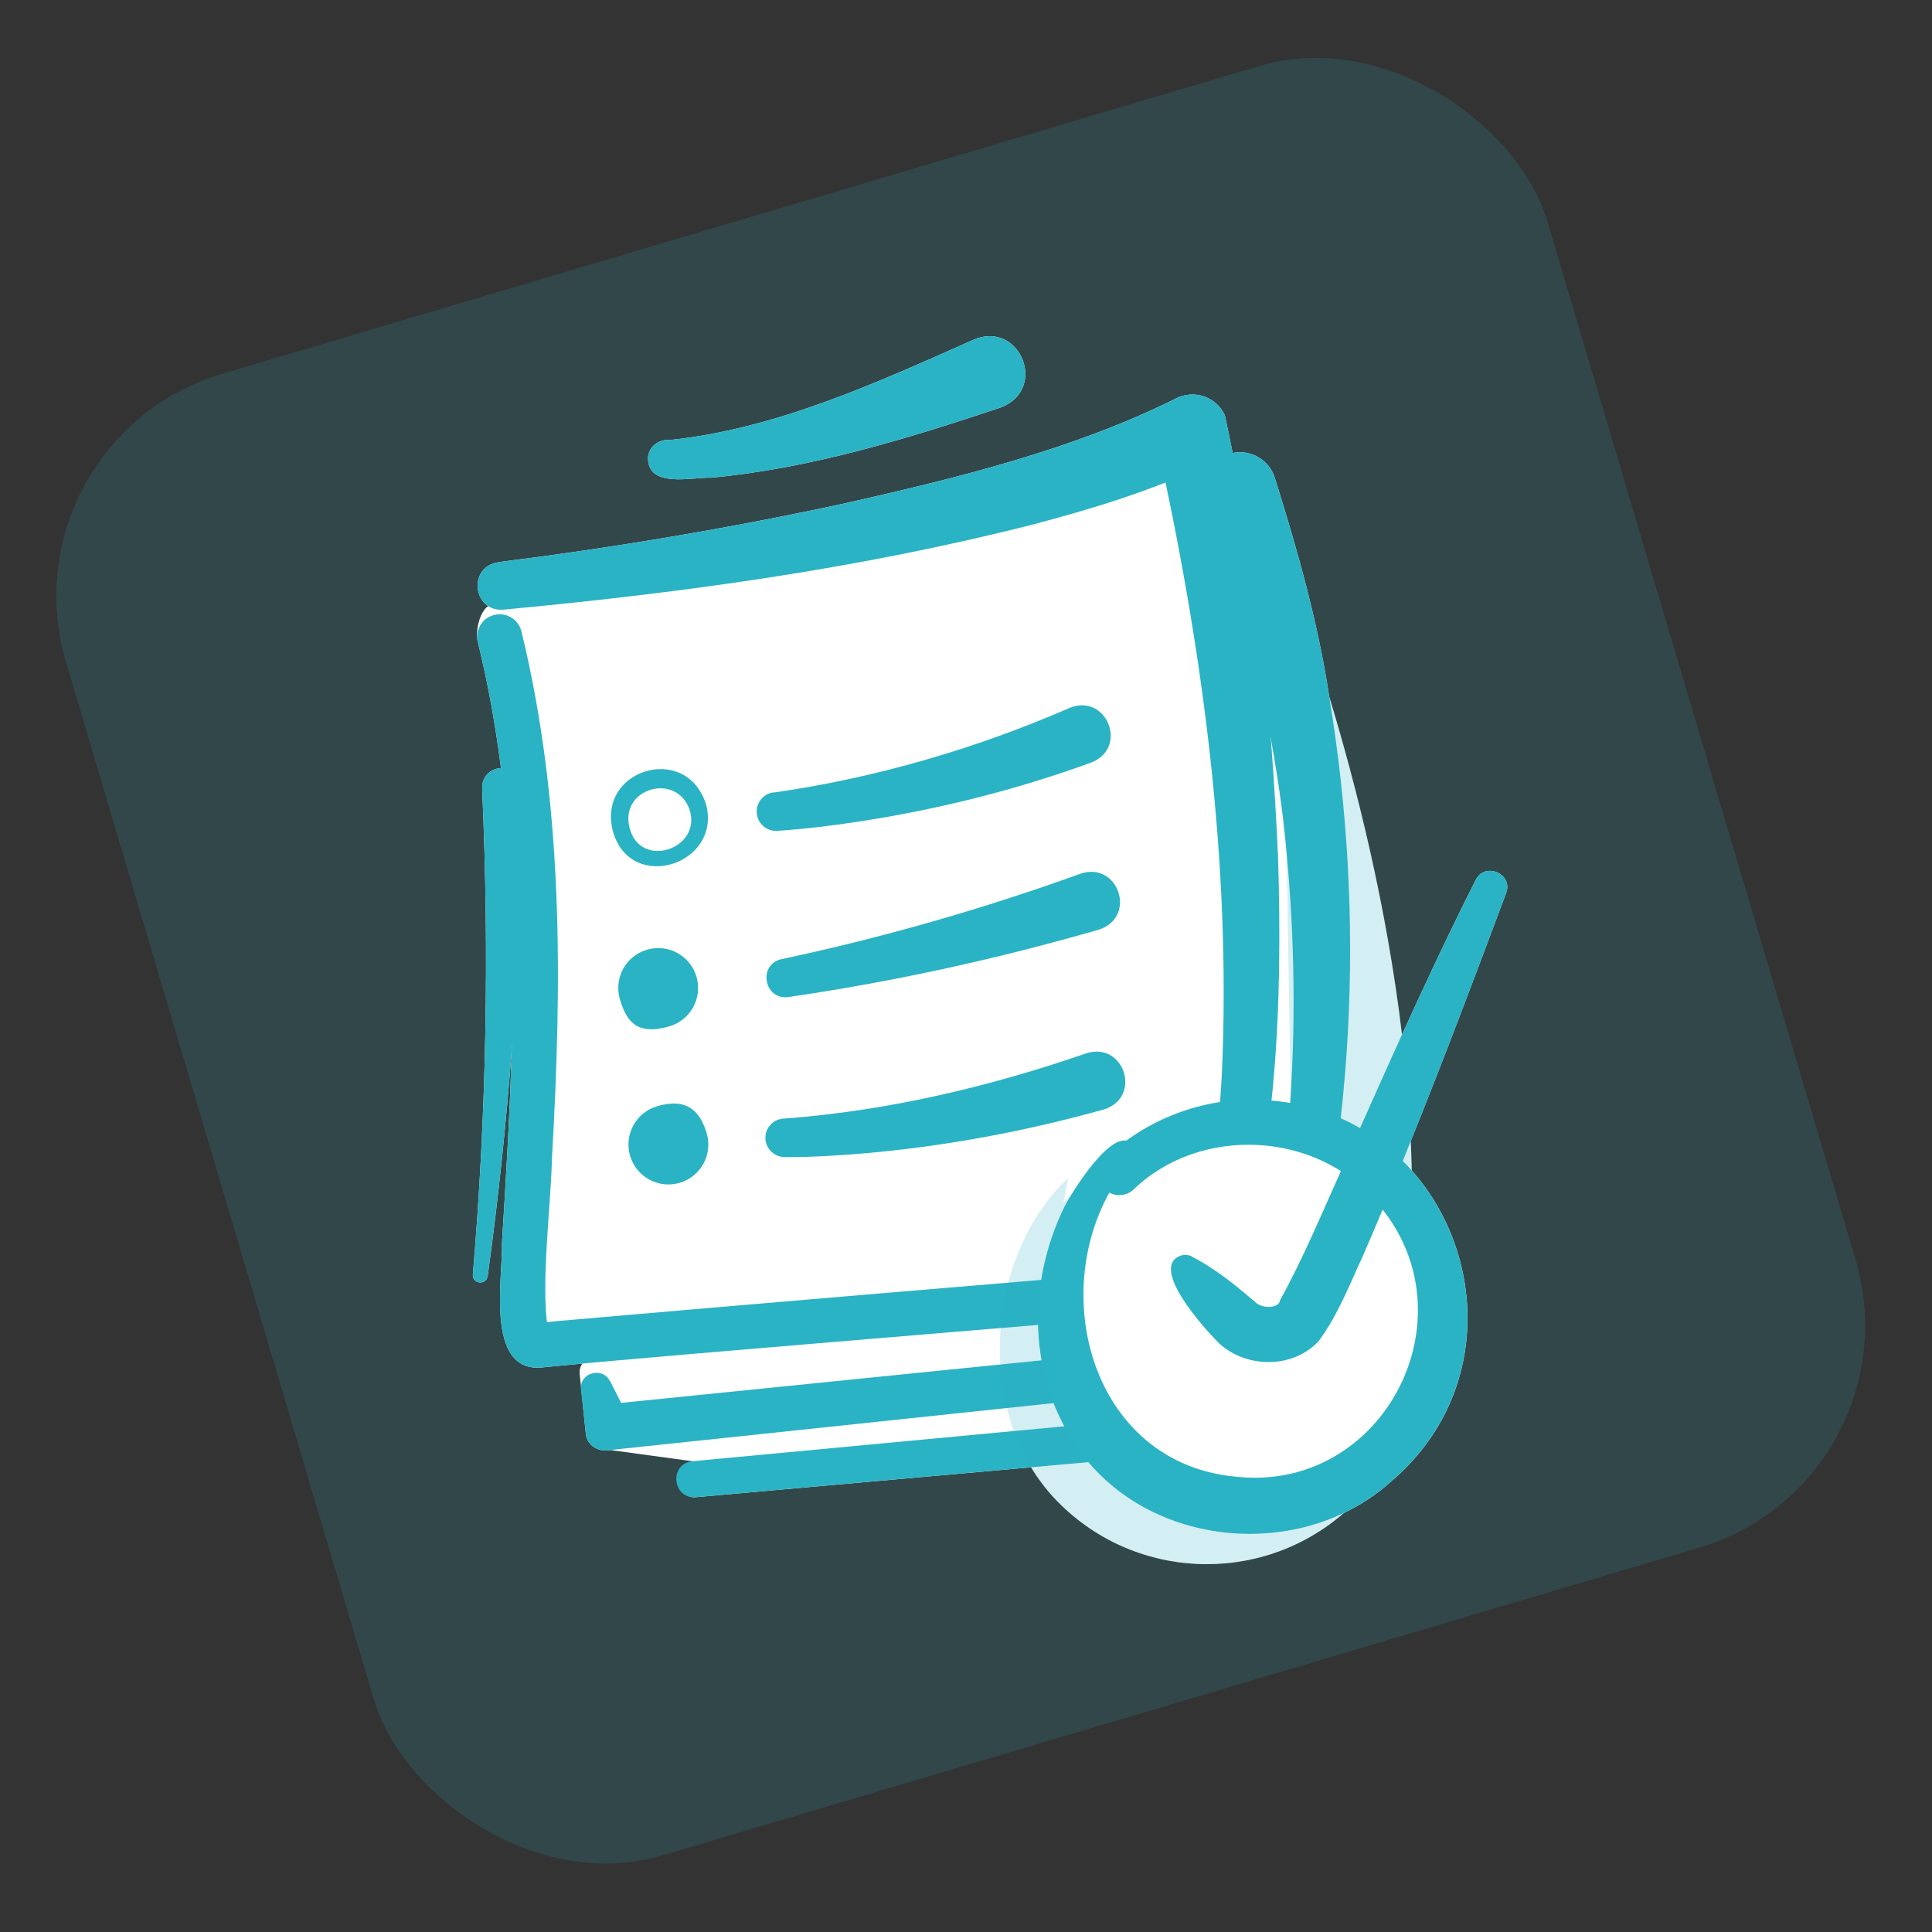 <svg width="100" height="100" viewBox="0 0 100 100" fill="none" xmlns="http://www.w3.org/2000/svg">
<rect x="0" y="0" width="100" height="100" fill="#333333" stroke="none"/>
<rect y="22.761" width="80" height="80" rx="12" transform="rotate(-16.53 0 22.761)" fill="#2AB3C4" fill-opacity="0.16"/>
<path d="M39.618 58.893C39.617 58.346 40.059 57.91 40.593 57.896C45.897 57.504 51.212 56.256 56.229 54.517C58.199 53.893 59.127 56.802 57.141 57.424C53.1 58.551 48.986 59.322 44.817 59.69C43.42 59.807 42.056 59.899 40.615 59.892C40.066 59.886 39.62 59.439 39.618 58.893Z" fill="white"/>
<path d="M34.011 57.259C35.6 56.788 36.255 57.559 36.579 58.653C36.904 59.747 36.28 60.897 35.186 61.221C34.093 61.546 32.943 60.922 32.618 59.828C32.293 58.735 32.917 57.584 34.011 57.259Z" fill="white"/>
<path d="M40.475 49.639C45.696 48.532 50.919 47.03 55.939 45.218C57.902 44.572 58.86 47.472 56.887 48.114C51.591 49.645 46.259 50.81 40.802 51.609C39.531 51.769 39.215 49.892 40.475 49.639Z" fill="white"/>
<path d="M33.48 49.158C34.574 48.833 35.724 49.457 36.048 50.551C36.373 51.645 35.75 52.795 34.656 53.12C32.934 53.631 32.412 52.82 32.087 51.726C31.763 50.633 32.386 49.483 33.48 49.158Z" fill="white"/>
<path d="M39.171 42.073C39.13 41.53 39.538 41.063 40.062 41.012L40.064 41.019C45.295 40.271 50.522 38.752 55.363 36.639C57.279 35.862 58.427 38.698 56.492 39.466C52.551 40.901 48.514 41.906 44.39 42.534C43.012 42.742 41.662 42.909 40.234 43.003C39.682 43.039 39.206 42.625 39.171 42.073Z" fill="white"/>
<path fill-rule="evenodd" clip-rule="evenodd" d="M31.747 43.102C30.802 39.836 35.534 38.383 36.55 41.644C37.354 44.735 32.704 46.244 31.747 43.102ZM35.692 41.899C34.991 39.943 32.057 40.814 32.587 42.844C33.13 45.024 36.358 43.953 35.692 41.899Z" fill="white"/>
<path fill-rule="evenodd" clip-rule="evenodd" d="M25.267 31.371C24.428 30.826 24.519 29.278 25.799 29.105L25.797 29.097C31.813 28.34 37.865 27.324 43.797 26.038C49.578 24.733 55.589 23.255 60.85 20.632C61.791 20.143 62.959 20.529 63.4 21.5C63.541 22.148 63.673 22.797 63.801 23.446C64.734 23.253 65.691 23.797 65.983 24.73C67.151 28.451 68.219 32.21 68.799 36.05C70.175 40.579 71.767 46.826 72.567 53.554C73.794 50.861 75.053 48.18 76.388 45.535C76.859 44.6 78.33 45.224 77.958 46.219C76.353 50.518 74.735 54.808 73.021 59.061C73.043 59.568 73.059 60.074 73.07 60.581C76.941 64.948 77.235 72.213 72.02 76.668C71.278 77.34 70.448 77.886 69.564 78.308C65.205 82.101 58.583 81.807 54.583 77.557C54.12 77.064 53.715 76.524 53.367 75.947L36.012 77.495C34.801 77.589 35.837 75.633 35.837 75.633L31.587 75.053C31.007 75.184 30.38 74.832 30.322 74.206L30.005 71.132C29.98 70.909 30.04 70.721 30.15 70.578C29.34 70.652 28.595 70.723 28.004 70.784C25.094 71.004 26.039 66.059 25.982 64.323C26.188 61.035 26.387 57.708 26.484 54.375C26.188 58.278 25.778 62.17 25.241 66.055C25.174 66.533 24.43 66.465 24.475 65.969C25.185 57.627 25.328 49.196 24.957 40.846C24.926 40.158 25.416 39.787 25.93 39.752C25.651 37.558 25.262 35.381 24.733 33.233C24.599 32.689 24.795 31.712 25.267 31.371ZM27.747 68.492C27.745 68.492 27.744 68.492 27.742 68.492L27.726 68.494L27.747 68.492Z" fill="white"/>
<path d="M50.399 17.581C52.814 16.56 54.255 20.169 51.794 21.092C46.922 22.723 41.961 24.243 36.813 24.725C35.806 24.694 33.508 25.296 33.54 23.67C33.593 23.116 34.086 22.745 34.617 22.772L34.619 22.779C40.145 22.217 45.361 19.817 50.399 17.581Z" fill="white"/>
<path opacity="0.2" d="M66.322 28.852C66.322 28.852 73.983 47.593 72.996 64.999L66.965 65.406L66.322 28.852Z" fill="#2AB3C4"/>
<path d="M25.797 29.097C31.813 28.341 37.865 27.325 43.797 26.039C49.578 24.733 55.589 23.255 60.85 20.632C61.791 20.143 62.959 20.529 63.4 21.5C65.041 29.063 65.811 36.699 66.153 44.407C66.384 51.987 66.094 59.681 63.813 67.008C63.678 67.475 63.272 67.788 62.817 67.827C56.827 68.318 41.617 69.583 35.828 70.078C33.798 70.255 30.009 70.575 28.004 70.784C25.093 71.004 26.039 66.059 25.982 64.323C26.627 54.006 27.217 43.312 24.732 33.233C24.58 32.611 24.957 31.984 25.587 31.829C26.209 31.677 26.835 32.054 26.99 32.683C29.177 41.653 29.091 50.846 28.569 59.952C28.515 62.373 28.001 66.305 28.336 68.651C28.354 68.766 28.399 68.865 28.372 68.801C28.36 68.788 28.279 68.651 28.097 68.577C28.018 68.528 27.882 68.504 27.807 68.494C27.765 68.49 27.717 68.489 27.68 68.5C27.657 68.506 27.717 68.489 27.726 68.494L28.881 68.376C38.068 67.572 53.289 66.288 62.608 65.524L61.596 66.34C62.568 62.866 63.05 59.233 63.244 55.58C63.739 44.593 62.234 33.451 59.847 22.755L62.527 24.035C59.559 25.414 56.542 26.333 53.523 27.133C44.491 29.436 35.309 30.689 26.044 31.557C24.453 31.667 24.206 29.32 25.799 29.104L25.797 29.097Z" fill="#2AB3C4"/>
<path d="M31.583 71.491L32.617 73.54L31.352 72.693L65.651 69.221L64.704 69.985C67.061 61.018 67.468 51.415 66.391 42.205C65.7 36.676 64.341 31.233 62.429 26.009C62.028 25.011 62.542 23.869 63.554 23.512C64.559 23.158 65.665 23.714 65.982 24.73C67.154 28.46 68.224 32.228 68.803 36.077C70.702 47.569 70.126 59.449 66.819 70.66C66.682 71.095 66.304 71.392 65.871 71.424L31.586 75.053C31.006 75.185 30.379 74.832 30.322 74.206L30.071 71.924C29.973 71.052 31.184 70.717 31.564 71.481L31.583 71.491Z" fill="#2AB3C4"/>
<g style="mix-blend-mode:multiply">
<path d="M40.064 41.02C45.294 40.272 50.521 38.752 55.363 36.64C57.279 35.862 58.427 38.698 56.491 39.466C52.55 40.901 48.514 41.906 44.389 42.534C43.012 42.742 41.662 42.91 40.234 43.004C39.682 43.039 39.205 42.626 39.17 42.073C39.129 41.53 39.538 41.063 40.061 41.012L40.064 41.02Z" fill="#2AB3C4"/>
</g>
<g style="mix-blend-mode:multiply">
<path d="M36.549 41.645C37.353 44.735 32.702 46.244 31.746 43.102C30.8 39.836 35.532 38.384 36.549 41.645ZM35.691 41.899C34.99 39.944 32.056 40.815 32.586 42.845C33.128 45.024 36.357 43.953 35.691 41.899Z" fill="#2AB3C4"/>
</g>
<g style="mix-blend-mode:multiply">
<path d="M40.474 49.64C45.695 48.533 50.919 47.031 55.938 45.219C57.901 44.572 58.859 47.473 56.886 48.115C51.59 49.646 46.258 50.81 40.801 51.609C39.53 51.77 39.214 49.893 40.474 49.64Z" fill="#2AB3C4"/>
</g>
<path d="M36.049 50.551C36.373 51.645 35.749 52.795 34.656 53.12C32.934 53.631 32.412 52.821 32.087 51.727C31.762 50.633 32.386 49.483 33.48 49.158C34.574 48.833 35.724 49.457 36.049 50.551Z" fill="#2AB3C4"/>
<g style="mix-blend-mode:multiply">
<path d="M40.591 57.896C45.895 57.504 51.211 56.256 56.228 54.518C58.198 53.893 59.126 56.802 57.139 57.424C53.098 58.551 48.984 59.322 44.815 59.69C43.418 59.807 42.054 59.898 40.613 59.892C40.064 59.886 39.618 59.439 39.617 58.893C39.615 58.346 40.057 57.91 40.591 57.896Z" fill="#2AB3C4"/>
</g>
<path d="M36.577 58.653C36.902 59.747 36.278 60.897 35.184 61.222C34.09 61.546 32.94 60.923 32.615 59.829C32.291 58.735 32.914 57.585 34.008 57.26C35.597 56.788 36.252 57.559 36.577 58.653Z" fill="#2AB3C4"/>
<path d="M34.619 22.779C40.146 22.216 45.361 19.816 50.399 17.581C52.814 16.559 54.255 20.168 51.795 21.091C46.923 22.722 41.962 24.243 36.813 24.725C35.807 24.694 33.508 25.296 33.54 23.67C33.593 23.116 34.086 22.744 34.617 22.772L34.619 22.779Z" fill="#2AB3C4"/>
<path d="M27.047 40.789C26.98 49.261 26.397 57.678 25.24 66.055C25.173 66.533 24.429 66.465 24.475 65.969C25.184 57.627 25.328 49.197 24.957 40.846C24.891 39.434 27.023 39.356 27.044 40.782L27.047 40.789Z" fill="#2AB3C4"/>
<path d="M35.836 75.633L64.3 72.96C65.604 72.854 65.805 74.805 64.49 74.954L36.011 77.495C34.8 77.589 34.614 75.77 35.836 75.633Z" fill="#2AB3C4"/>
<path opacity="0.2" d="M55.294 60.964C50.938 65.063 50.482 73.201 54.581 77.557C58.681 81.914 65.537 82.115 69.886 78.017C74.235 73.92 74.443 67.062 70.346 62.713C66.246 58.357 59.391 58.155 55.042 62.253" fill="#2AB3C4"/>
<path d="M58.167 59.588C54.17 63.356 53.742 70.826 57.509 74.822C61.277 78.819 67.567 79.011 71.563 75.243C75.56 71.476 75.752 65.186 71.984 61.189C68.217 57.193 61.927 57 57.93 60.768" fill="white"/>
<path d="M58.591 60.041C53.81 65.586 56.001 75.648 63.895 76.425C71.637 77.337 76.386 68.054 71.247 62.228C68.176 58.548 62.137 58.225 58.674 61.569C58.233 61.981 57.542 61.953 57.137 61.51C56.727 61.077 56.747 60.387 57.18 59.977C59.293 57.935 62.275 56.793 65.234 56.928C75.389 57.324 79.736 70.075 72.018 76.668C67.423 80.831 59.49 80.169 55.847 75.05C53.162 71.287 53.16 66.43 55.09 62.472C55.474 61.706 57.701 58.126 58.62 59.245C58.812 59.485 58.791 59.821 58.598 60.039L58.591 60.041Z" fill="#2AB3C4"/>
<path d="M61.696 65.047C62.946 65.681 64.009 66.58 64.932 67.36C65.315 67.785 66.225 67.708 66.251 67.306C67.452 65.148 68.544 62.516 69.593 60.194C71.778 55.283 73.957 50.35 76.388 45.535C76.859 44.599 78.331 45.224 77.959 46.219C75.602 52.532 73.224 58.827 70.54 65.012C69.844 66.513 69.266 68.036 68.259 69.412C66.893 70.879 64.441 70.827 63.041 69.473C62.352 68.777 59.521 65.66 61.058 65.011C61.273 64.923 61.511 64.941 61.701 65.037L61.696 65.047Z" fill="#2AB3C4"/>
</svg>
